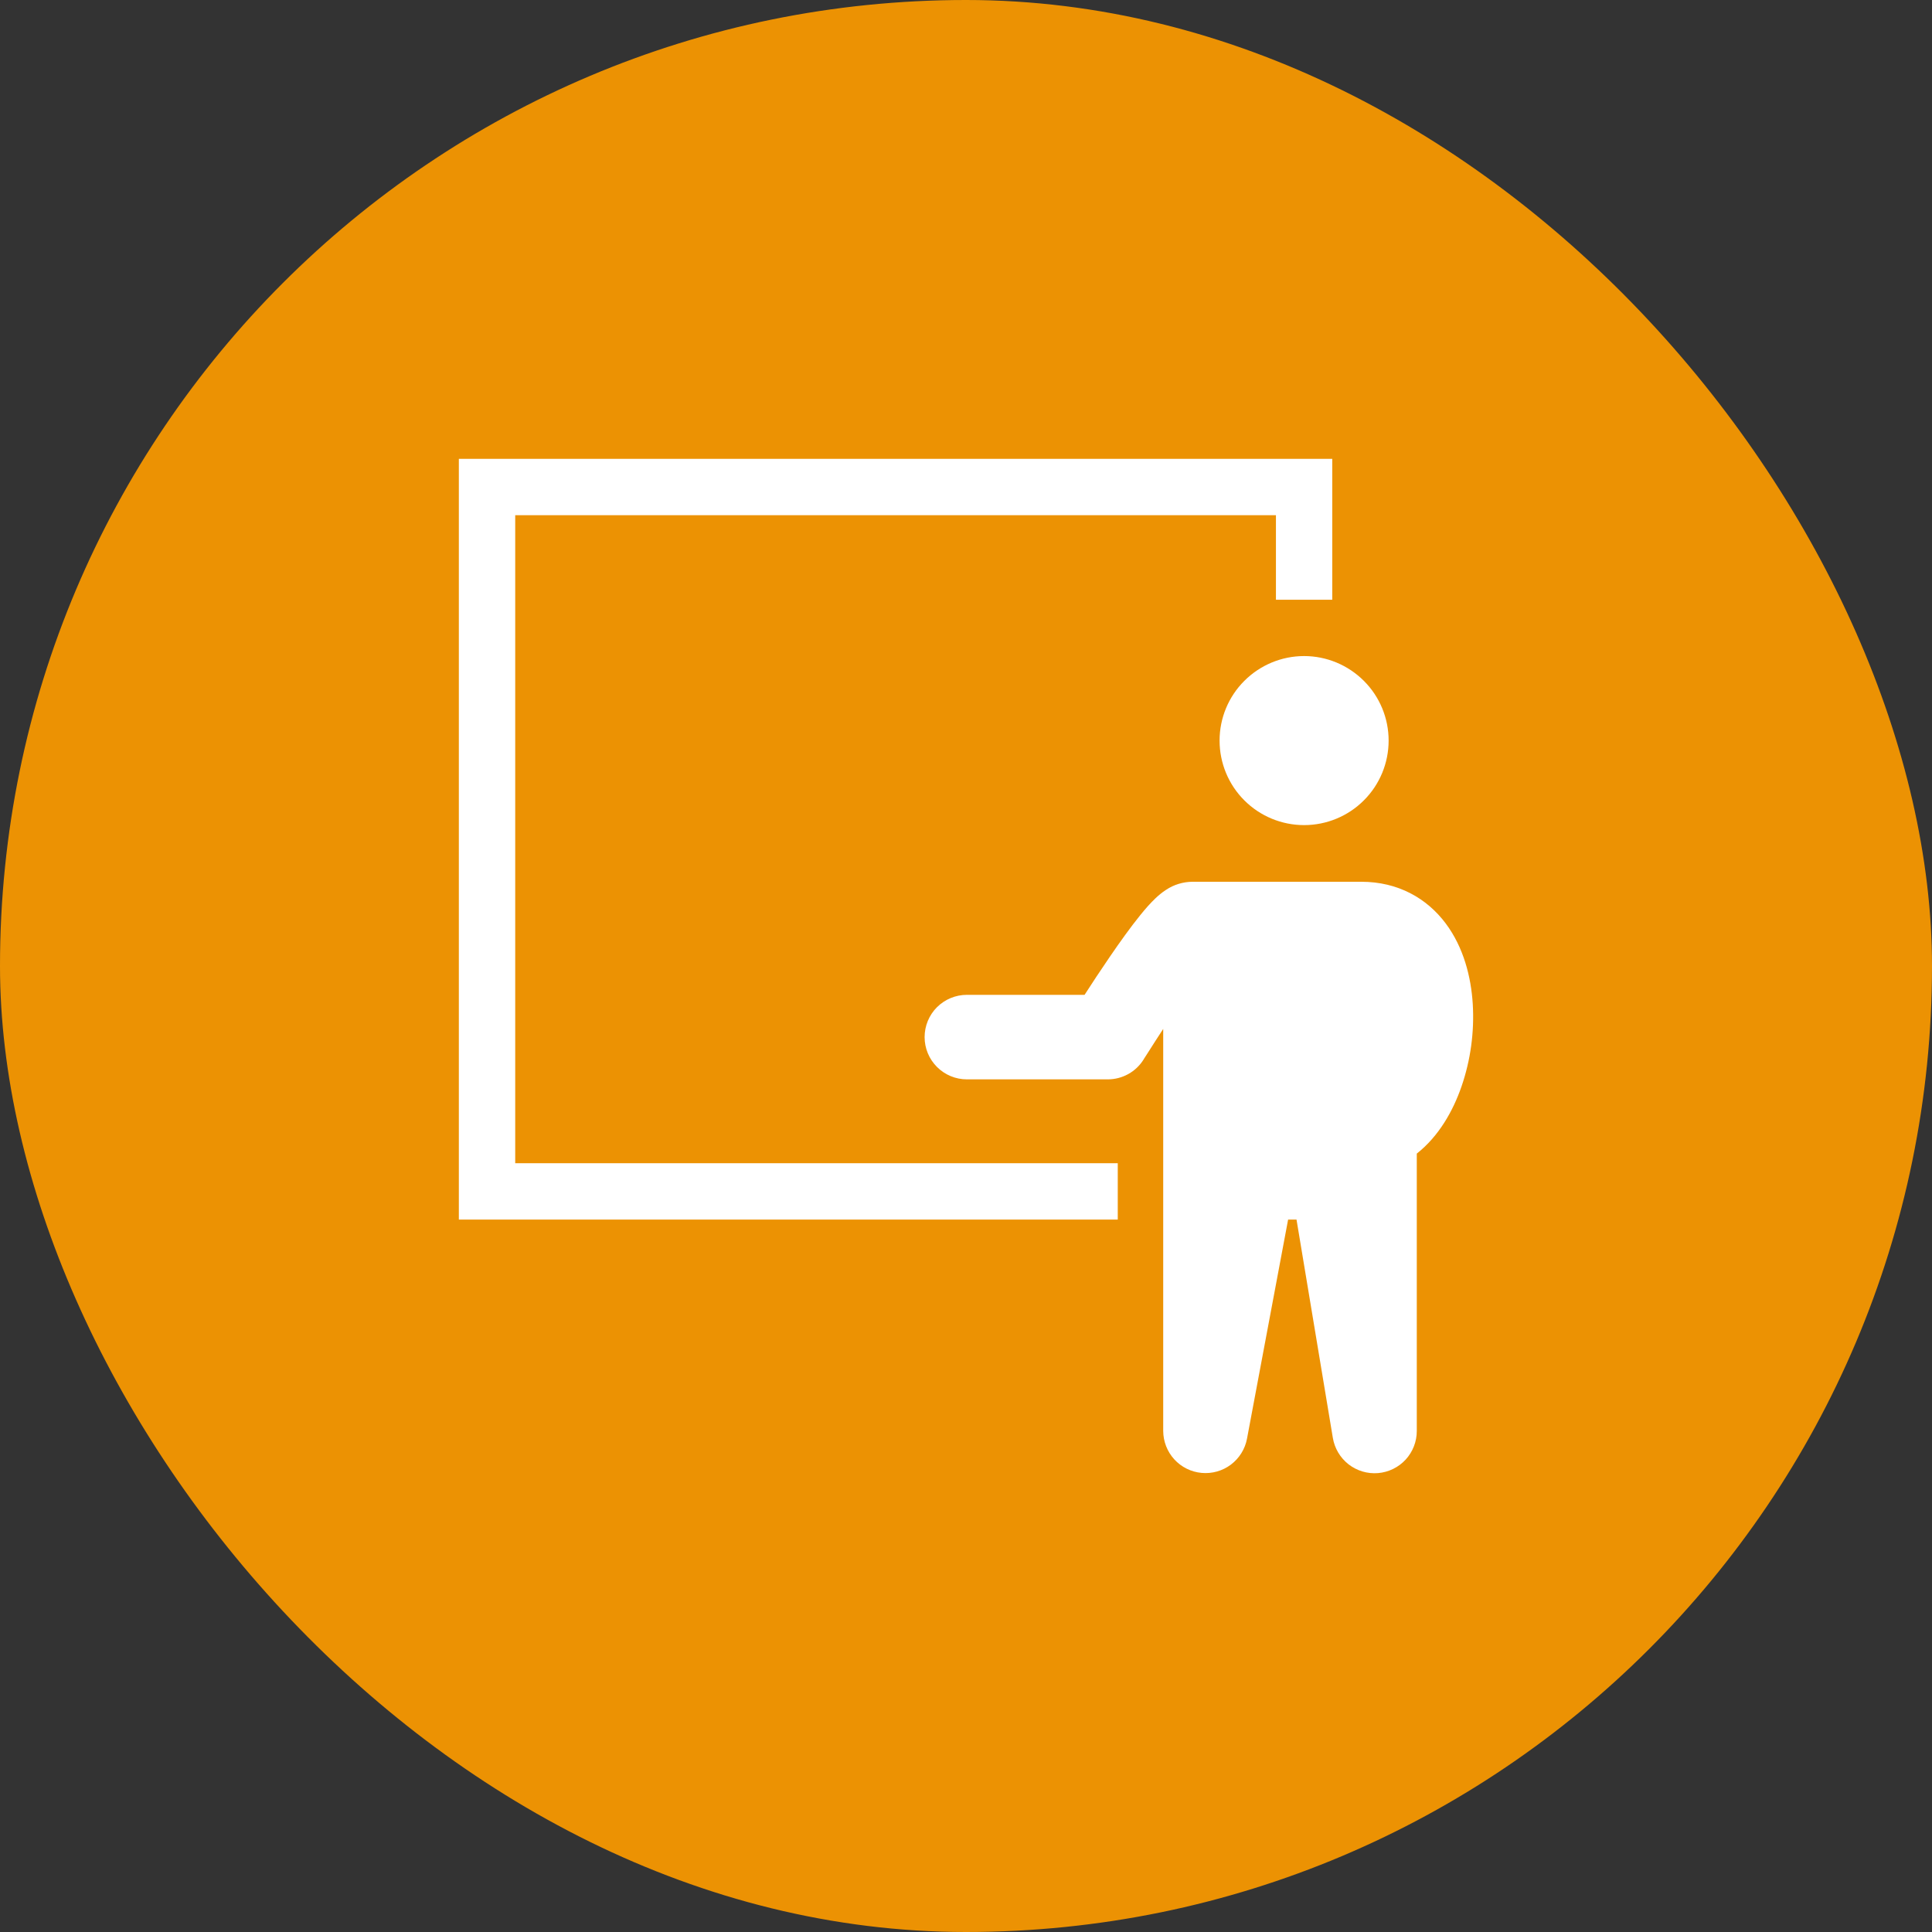 <svg width="40" height="40" viewBox="0 0 40 40" fill="none" xmlns="http://www.w3.org/2000/svg">
<rect x="0" y="0" width="40" height="40" fill="#333333" stroke="none"/>
<rect width="40" height="40" rx="20" fill="#EC9203"/>
<path fill-rule="evenodd" clip-rule="evenodd" d="M9.5 9.5H27.583V12.417H26.417V10.667H10.667V24.083H23.142V25.25H9.5V9.5ZM27 17.083C27.464 17.083 27.909 16.899 28.237 16.571C28.566 16.243 28.75 15.797 28.75 15.333C28.75 14.869 28.566 14.424 28.237 14.096C27.909 13.768 27.464 13.583 27 13.583C26.536 13.583 26.091 13.768 25.763 14.096C25.434 14.424 25.25 14.869 25.25 15.333C25.25 15.797 25.434 16.243 25.763 16.571C26.091 16.899 26.536 17.083 27 17.083ZM28.185 18.256C28.942 18.256 29.542 18.596 29.935 19.123C30.302 19.616 30.457 20.225 30.492 20.788C30.526 21.366 30.448 21.944 30.26 22.491C30.085 22.999 29.79 23.524 29.333 23.884V29.625C29.334 29.845 29.251 30.057 29.103 30.219C28.954 30.381 28.75 30.48 28.531 30.499C28.311 30.517 28.094 30.452 27.92 30.317C27.747 30.181 27.631 29.986 27.595 29.769L26.843 25.25H26.669L25.818 29.786C25.778 30 25.659 30.191 25.485 30.323C25.311 30.454 25.094 30.515 24.878 30.495C24.66 30.475 24.459 30.375 24.312 30.214C24.165 30.053 24.084 29.843 24.083 29.625V21.303C23.967 21.48 23.852 21.659 23.738 21.839L23.692 21.91L23.681 21.929L23.678 21.934C23.599 22.061 23.49 22.165 23.36 22.237C23.23 22.309 23.084 22.347 22.935 22.347H20.018C19.786 22.347 19.564 22.255 19.399 22.09C19.235 21.926 19.143 21.704 19.143 21.472C19.143 21.24 19.235 21.017 19.399 20.853C19.564 20.689 19.786 20.597 20.018 20.597H22.455C22.596 20.377 22.783 20.093 22.979 19.807C23.183 19.509 23.408 19.193 23.609 18.946C23.706 18.825 23.816 18.699 23.925 18.596C23.979 18.545 24.054 18.479 24.145 18.421C24.305 18.315 24.493 18.258 24.685 18.256L28.185 18.256Z" fill="white"/>
</svg>
